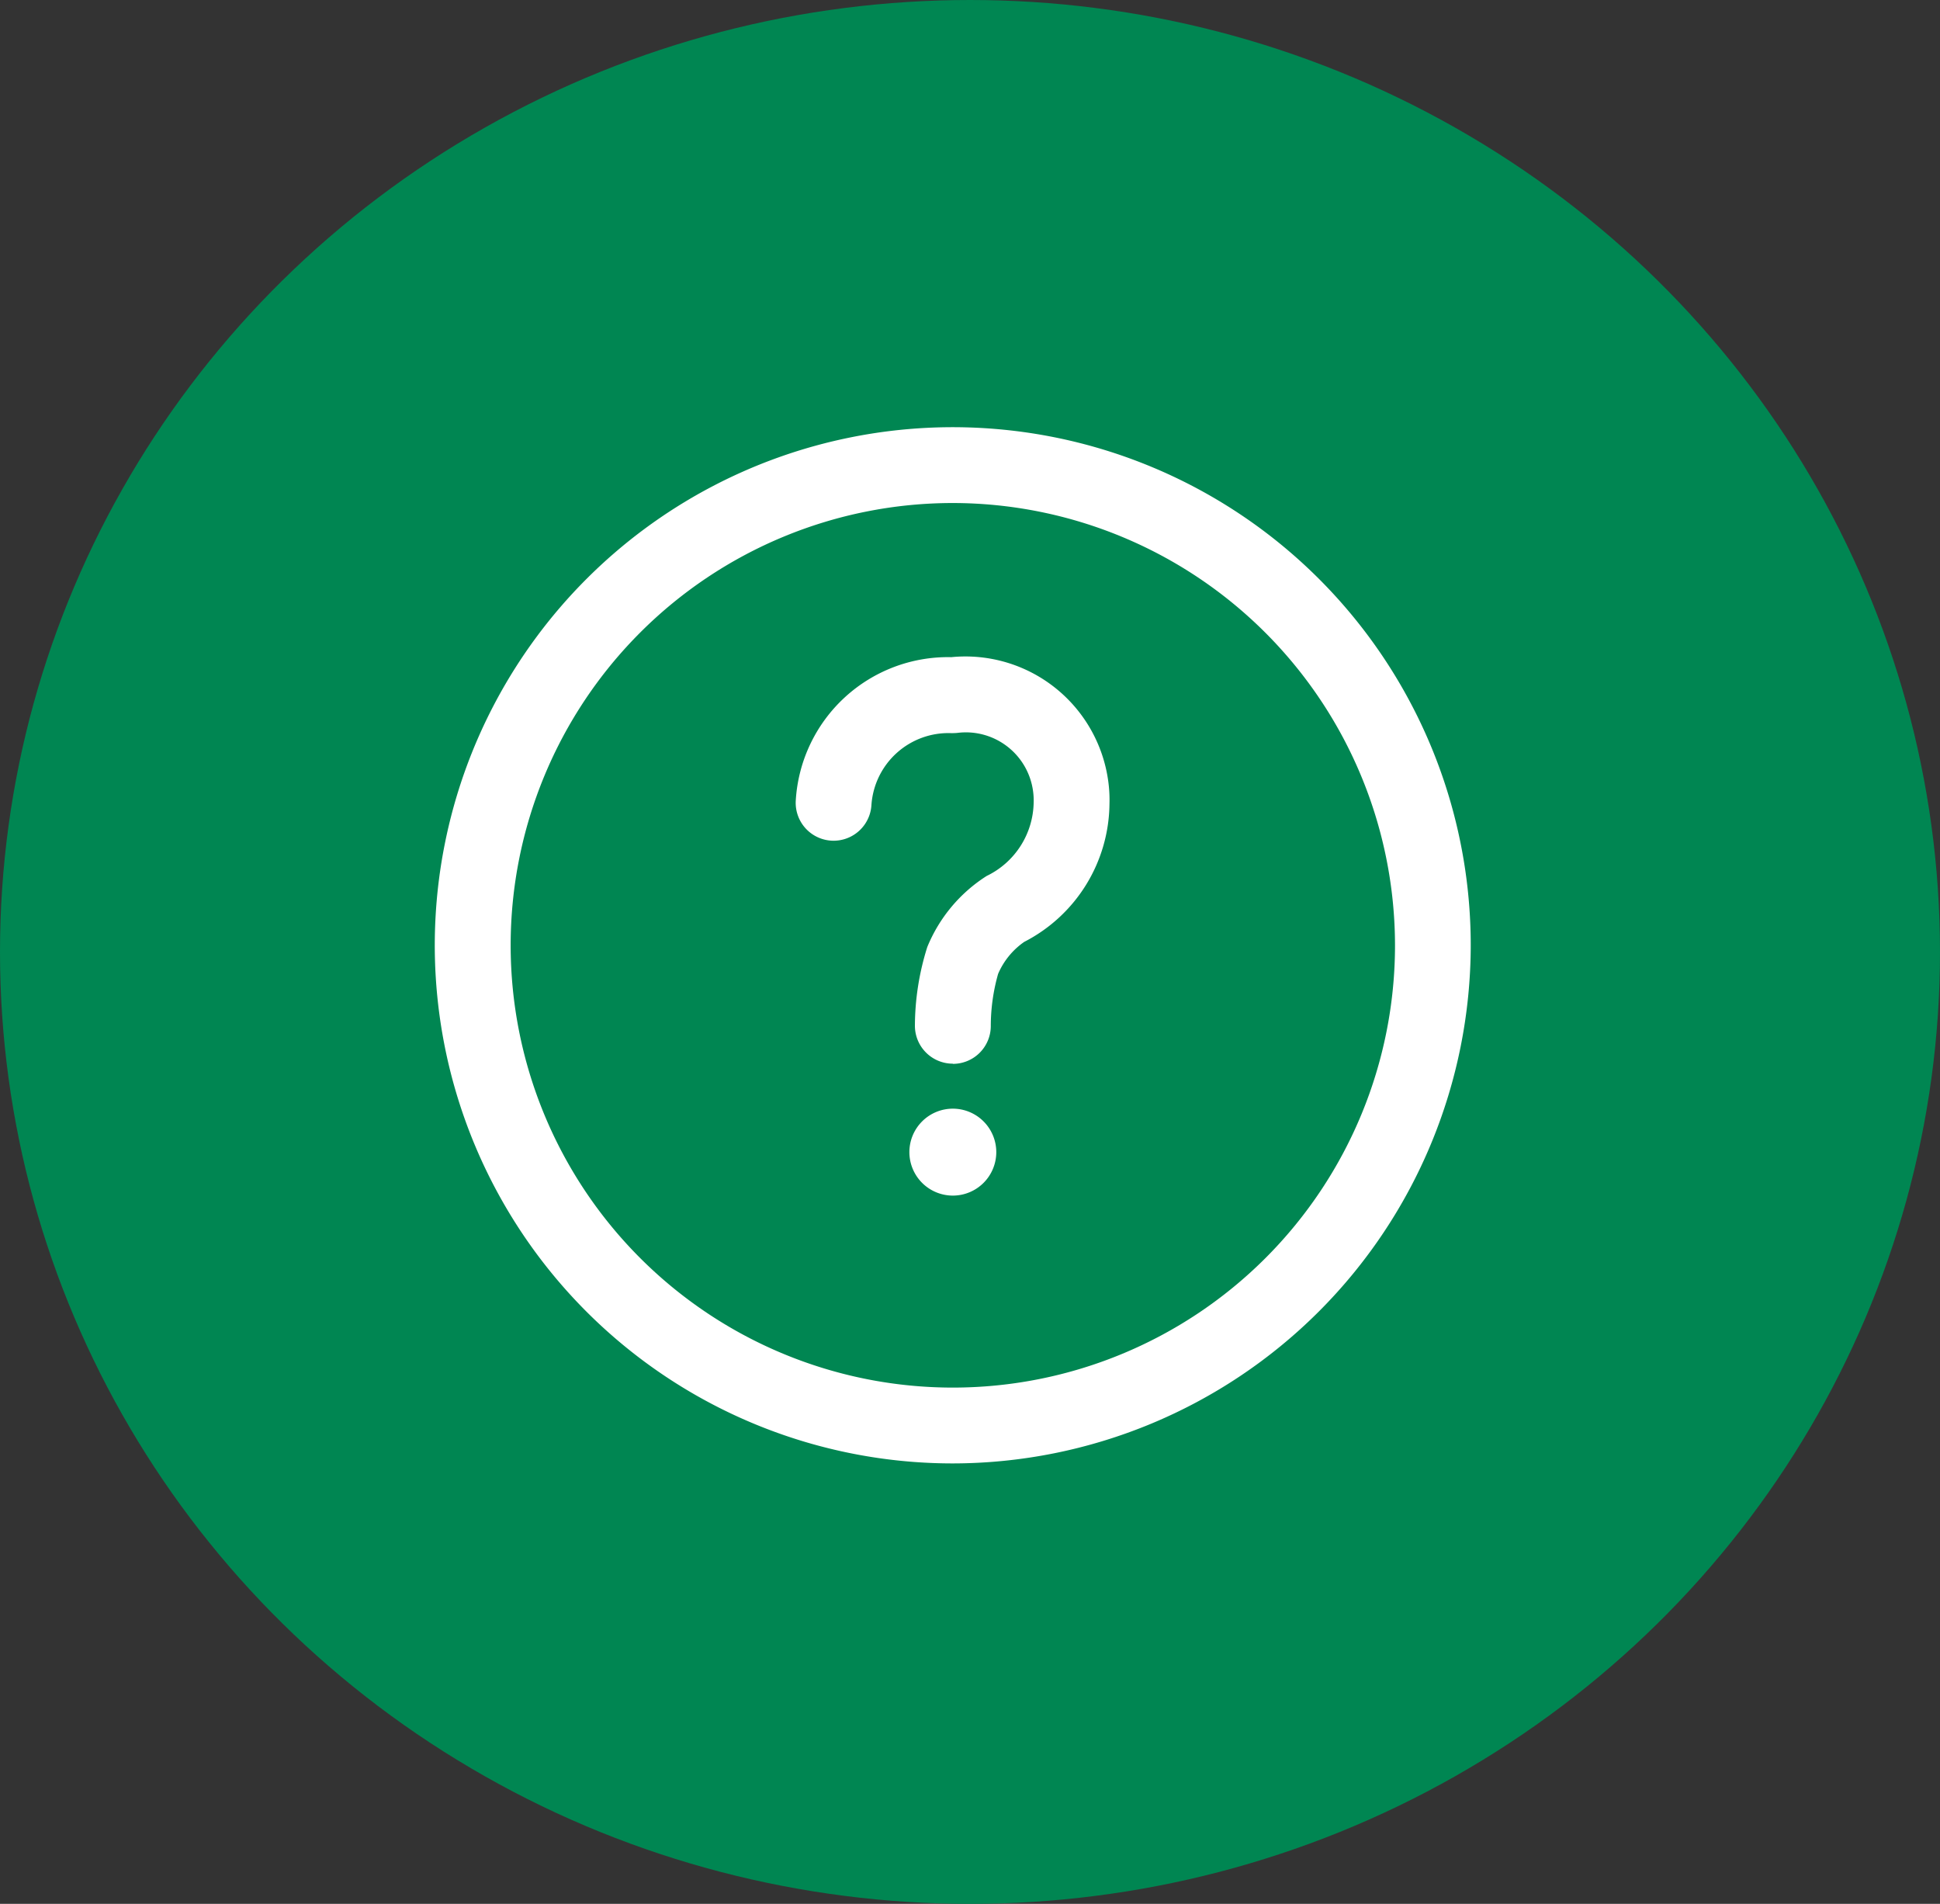 <svg xmlns="http://www.w3.org/2000/svg" xmlns:xlink="http://www.w3.org/1999/xlink" width="53" height="52" viewBox="0 0 53 52"><rect x="0" y="0" width="53" height="52" fill="#333333" stroke="none"/><defs><clipPath id="a"><rect width="28.302" height="28.302" fill="#fff"/></clipPath></defs><g transform="translate(0 -0.209)"><ellipse cx="26.5" cy="26" rx="26.5" ry="26" transform="translate(0 0.209)" fill="#008652"/><g transform="translate(11.88 11.88)"><g transform="translate(0 0)" clip-path="url(#a)"><path d="M14.151,28.3A14.151,14.151,0,1,1,28.3,14.151,14.167,14.167,0,0,1,14.151,28.3m0-26.231a12.08,12.08,0,1,0,12.08,12.08,12.093,12.093,0,0,0-12.08-12.08" transform="translate(0 -0.001)" fill="#fff"/><path d="M10.577,13.48A1.187,1.187,0,1,1,9.39,14.667a1.187,1.187,0,0,1,1.187-1.187" transform="translate(3.574 5.13)" fill="#fff"/><path d="M11.433,15.656h-.006a1.036,1.036,0,0,1-1.03-1.041,7.205,7.205,0,0,1,.338-2.145,4.17,4.17,0,0,1,1.622-1.941,2.266,2.266,0,0,0,1.284-2,1.823,1.823,0,0,0-.014-.3,1.852,1.852,0,0,0-2.067-1.608c-.057.006-.113.007-.171.007A2.108,2.108,0,0,0,9.209,8.594a1.035,1.035,0,1,1-2.067-.126,4.166,4.166,0,0,1,4.248-3.915,3.938,3.938,0,0,1,4.292,3.411,3.7,3.7,0,0,1,.03.6,4.279,4.279,0,0,1-2.328,3.765,2.047,2.047,0,0,0-.714.874,5.231,5.231,0,0,0-.2,1.428,1.035,1.035,0,0,1-1.035,1.03" transform="translate(2.718 1.725)" fill="#fff"/></g></g></g></svg>